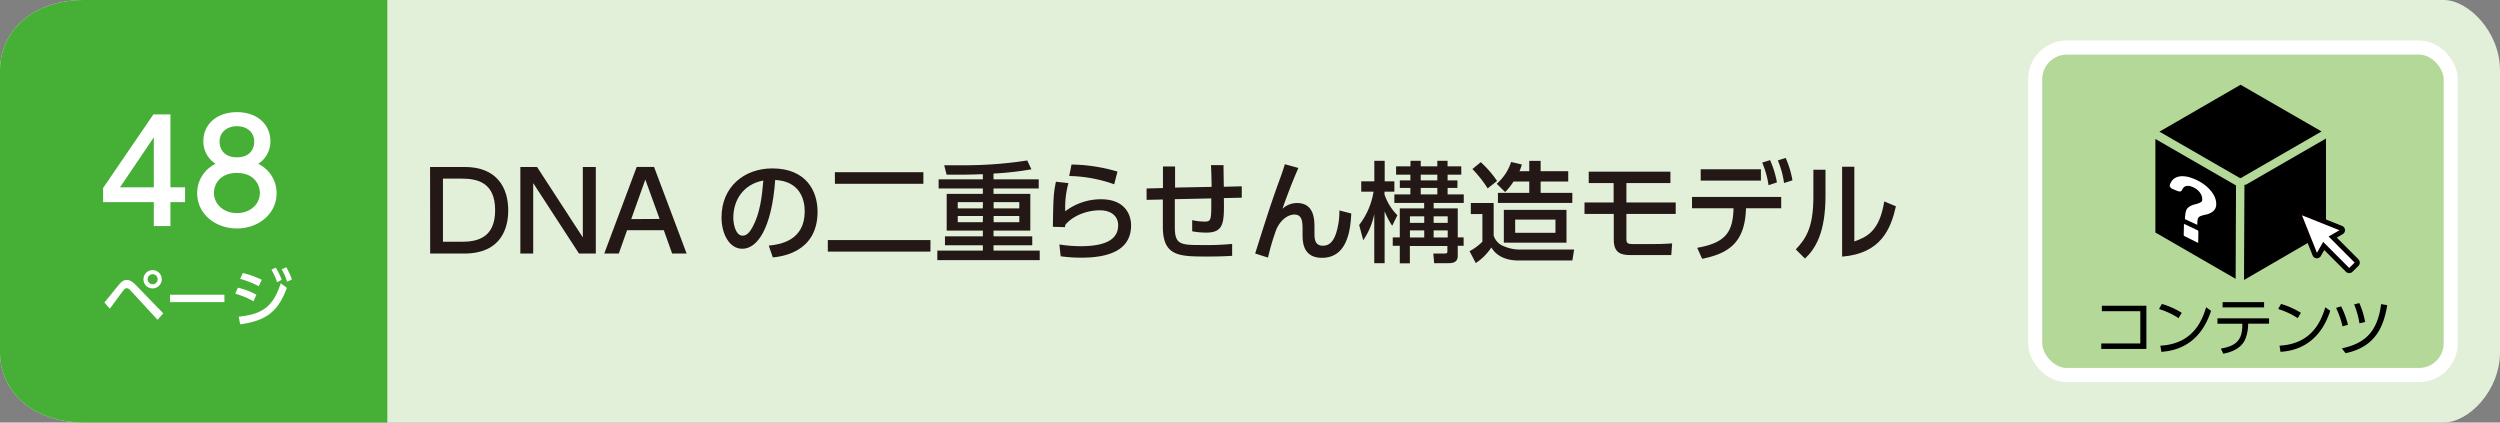<svg xmlns="http://www.w3.org/2000/svg" viewBox="0 0 710 120"><rect x="0" y="0" width="710" height="120" fill="#808080" stroke="none"/><defs><style>.cls-1{fill:#e3f0d9;}.cls-2{fill:#231815;}.cls-3{fill:#45b035;}.cls-4,.cls-6{fill:#fff;}.cls-5{fill:#b3d897;stroke:#fff;stroke-width:4px;}.cls-5,.cls-6{stroke-miterlimit:10;}.cls-6{stroke:#040000;stroke-width:1.42px;}</style></defs><g id="レイヤー_2" data-name="レイヤー 2"><g id="レイヤー_1-2" data-name="レイヤー 1"><path class="cls-1" d="M694,120H24c-15,0-24-9-24-20V20C0,9,9,0,24,0H694c7,0,16,9,16,20v80C710,111.05,701.05,120,694,120Z"/><path class="cls-2" d="M122.14,47.42H132c9,0,12.34,5.77,12.34,12.31,0,4.87-1.86,12.28-12.53,12.28h-9.64Zm3.66,21.24h5.36c4.68,0,9.46-1.3,9.46-9,0-7.9-5.15-8.93-9.46-8.93H125.8Z"/><path class="cls-2" d="M152.52,47.42l13,20v-20h3.69V72h-4.78l-13-20V72h-3.65V47.42Z"/><path class="cls-2" d="M178.09,65.38,175.74,72h-4.13l9.21-24.59h4.93L195,72h-4.12l-2.36-6.63Zm9.24-3.2L183.27,51l-4,11.22Z"/><path class="cls-2" d="M218.33,69.75c3.29-.31,10.21-1.43,10.21-9.74,0-3.44-1.43-8.55-8.38-8.9-1,13.8-5.08,19.54-9.36,19.54-3.6,0-5.89-4.13-5.89-8.9,0-8.71,6.45-13.92,14.42-13.92,9.64,0,12.86,6.45,12.86,12.28,0,11.72-10.51,12.77-12.71,13Zm-10.07-7.91c0,1.8.65,5.09,2.66,5.09,1.18,0,2.05-1.06,2.79-2.42,2.11-3.85,2.7-8.59,3.07-13.24C211.2,52.29,208.26,56.73,208.26,61.84Z"/><path class="cls-2" d="M235.1,68.17h29.15v3.28H235.1Zm2-19.26h25.14V52.2H237.12Z"/><path class="cls-2" d="M282.16,50.93H295v2.6H282.16v1.52h10.45V65.5H282.16v1.61h11v2.55h-11v1.52h13.12v2.69H266.2V71.18h12.93V69.66H268.37V67.11h10.76V65.5H268.86V55.05h10.27V53.53H266.57v-2.6h12.56V49.47c-3.66.13-5.68.16-10.3.13l-.68-2.67c2,0,3,0,4.43,0a116.72,116.72,0,0,0,19.16-1.36l1.18,2.51a85.94,85.94,0,0,1-10.76,1.21Zm-3,6.48H272v1.77h7.11Zm0,3.94H272v1.76h7.11Zm10.32-3.94h-7.29v1.77h7.29Zm0,3.94h-7.29v1.76h7.29Z"/><path class="cls-2" d="M303.43,52a26.22,26.22,0,0,0-.9,8,16.72,16.72,0,0,1,10.14-3.41c7.22,0,8.56,4.84,8.56,7.41,0,6.64-5.59,9.18-14.11,9.18a42.17,42.17,0,0,1-5.89-.4l-.37-3.35a39.52,39.52,0,0,0,6,.49c8,0,10.7-2.41,10.7-6,0-2-1.4-4.19-5.24-4.19s-7.75,1.64-9.77,4.13c-.06.31-.06.43-.09.65l-3.44-.1c.12-8.34.18-9.45.86-12.8Zm13,.34a40,40,0,0,0-12.78-2.35l.66-3.26a47.65,47.65,0,0,1,13.05,2Z"/><path class="cls-2" d="M344.1,53.07c-.06-3.75-.09-4.19-.18-6.17l3.56,0c0,1,.06,5.24.09,6.14l5.09-.13,0,3.23-5.08.12c.09,6.82.12,9.8-5,9.8a22.62,22.62,0,0,1-4-.37l0-3.17a17,17,0,0,0,3.56.41c1.89,0,1.89-.56,1.86-6.58l-10.35.22,0,7.94c0,4.9,1.56,5.08,7.42,5.08a81.07,81.07,0,0,0,8.86-.31l0,3.38c-2.94.16-4.37.19-7,.19-8,0-12.72,0-12.68-8.53l0-7.66-4.62.1,0-3.23,4.65-.12V47.27h3.44l0,6Z"/><path class="cls-2" d="M368.75,47.7c-1.62,3.6-3.57,8.78-4.53,11.6a6,6,0,0,1,4.09-1.64c5,0,5,4.77,5,7.16v1.55c0,1.67.22,3.41,2.39,3.41,1.09,0,2.7-.34,3.75-3.53a20.17,20.17,0,0,0,.93-6.48l3.38.86c-.21,4.41-1,12.59-8.31,12.59-5.52,0-5.52-4.71-5.52-6.7v-1c0-2.38,0-4.59-2.35-4.59-1.24,0-3.54.84-5.06,4.13a66,66,0,0,0-2.41,8.09L356.47,72c2.07-6.6,4.4-14,6.48-19.69,1.11-3,1.58-4.43,1.95-5.67Z"/><path class="cls-2" d="M386,63.89a20.72,20.72,0,0,0,4.09-9.46h-3.5V51.49h3.72V45.66h2.94v5.83H396v2.94h-2.8v.81a15.4,15.4,0,0,0,3.66,5.89l-1.48,3A23.39,23.39,0,0,1,393.23,60V74.74h-2.94V60.79a20.32,20.32,0,0,1-3.13,7.44Zm14.6-18.23h2.89v1.58h4.71V45.66h2.91v1.58H415V49.6h-3.88v1.64h2.79v2.14h-2.79v1.83h4.59v2.42h-8.55v1.55H414v8.24h1.67v2.39H414v2.73c0,1.24-.4,2.2-2.57,2.2h-4.13L407.06,72h3c1,0,1-.12,1-.84v-1.3H400.4v4.93h-2.86V69.81h-2V67.42h2V59.18h6.92V57.63H396V55.21h4.55V53.38h-3V51.24h3V49.6h-4.06V47.24h4.06Zm-.18,15.78V63.3h4.06V61.44Zm0,4v2h4.06v-2Zm3.07-15.84v1.64h4.71V49.6Zm0,3.78v1.83h4.71V53.38Zm3.66,8.06V63.3h4V61.44Zm0,4v2h4v-2Z"/><path class="cls-2" d="M417.72,57.66h6.48v9.21a4.66,4.66,0,0,0,2.76,3,11.8,11.8,0,0,0,4.34,1h15.75l-.49,3.1h-15.5c-2.21,0-5.71-.62-7.51-3.69a15.83,15.83,0,0,1-4.43,4.43l-1.77-3.38A14.62,14.62,0,0,0,421,68.63V60.79h-3.29Zm2.82-11.6a29.41,29.41,0,0,1,4.63,5.33L422.5,53.5A34.83,34.83,0,0,0,418.16,48Zm11.66.65a12.59,12.59,0,0,1-.68,1.92h2.79V45.69h3.23v2.94h7.84v2.92h-7.84v3.22h9v2.86H425.41V54.77h8.9V51.55h-4.46a18.55,18.55,0,0,1-2.39,3l-2.39-2.36A13.91,13.91,0,0,0,429.16,46Zm12.68,12.9v9.3H427.09v-9.3Zm-14.57,2.76v3.75h11.44V62.37Z"/><path class="cls-2" d="M461.9,52V57.5h14v3.26h-14V68c0,.9.22,1.31,1.71,1.31h6.1c.44,0,2.58,0,5.18-.19l-.25,3.32H463c-2.67,0-4.69-.62-4.69-4.37V60.76H450V57.5h8.27V52h-7.07V48.76h23.2V52Z"/><path class="cls-2" d="M482,70.37c8.4-1.43,10.14-4.78,10.32-11.22H480.53V55.92h25.33v3.23h-10C495.6,69,490.82,72,483.41,73.5ZM500.1,48.08V51.3H483V48.08Zm2.6-2.61a27.67,27.67,0,0,1,1.95,6.33l-2.38.8a26.1,26.1,0,0,0-1.8-6.42Zm4.43-.62a26.94,26.94,0,0,1,1.93,6.36l-2.39.77a24.93,24.93,0,0,0-1.77-6.42Z"/><path class="cls-2" d="M518.44,55.58c0,10.79-3,15.16-5.82,17.86L510,70.83c3-3.16,5-6.41,5-14.94V48.2h3.44Zm8.19,13c3.38-1.27,7.1-2.67,8.5-11.38l3.31,1.4C537,64.88,534.29,72,523.16,72.88V47.36h3.47Z"/><path class="cls-3" d="M110,120H24c-15,0-24-9-24-20V20C0,9,9,0,24,0h86Z"/><path class="cls-4" d="M29.65,85.91c.68-.79,3.58-4.41,4.19-5.13.85-1,1.46-1.28,2.16-1.28s1.52.34,2.6,1.48l7.76,8-1.61,1.85-7.68-8.33a1.7,1.7,0,0,0-1.1-.67,1.24,1.24,0,0,0-.85.56c-.66.81-3.37,4.55-3.92,5.29ZM45.94,79.3a2.6,2.6,0,1,1-2.59-2.59A2.6,2.6,0,0,1,45.94,79.3Zm-4,0a1.42,1.42,0,1,0,1.42-1.42A1.43,1.43,0,0,0,41.93,79.3Z"/><path class="cls-4" d="M63.73,83.7v2.1H48.28V83.7Z"/><path class="cls-4" d="M72,85.57a22.73,22.73,0,0,0-5.19-2.16l.74-1.71a20.59,20.59,0,0,1,5.26,2Zm-4.21,4.36c6.88-.69,9.86-3,11.93-9.47l1.75,1.27C79,88.54,75.5,91.13,68.21,92.1Zm5.7-8.65a24.51,24.51,0,0,0-5.29-2.07l.77-1.67a24.61,24.61,0,0,1,5.37,1.92ZM78.29,76A16.27,16.27,0,0,1,80,79.48l-1.33.67a15.25,15.25,0,0,0-1.58-3.53Zm3-.11a16,16,0,0,1,1.6,3.51L81.51,80A14.64,14.64,0,0,0,80,76.49Z"/><path class="cls-4" d="M43.68,64.2V57.4H29.28v-4L43.56,32.49H48.4V53.2h4.16v4.2H48.4v6.8Zm-9.6-11h9.6V39Z"/><path class="cls-4" d="M78.55,54.88c0,5.84-5.11,10-11.27,10S56,60.72,56,54.88a9.2,9.2,0,0,1,5.24-8.36,7.47,7.47,0,0,1-3.48-6.44c0-4.71,3.72-8.23,9.52-8.23s9.51,3.52,9.51,8.23a7.46,7.46,0,0,1-3.47,6.44A9.21,9.21,0,0,1,78.55,54.88ZM73.8,54.8c0-2.32-1.6-5.68-6.52-5.68s-6.52,3.32-6.52,5.68c0,3.16,2.72,5.72,6.52,5.72S73.8,58,73.8,54.8ZM72.2,40.28c0-3-2.36-4.44-4.92-4.44s-4.92,1.52-4.92,4.4c0,1.92,1.12,4.44,4.92,4.44S72.2,42.16,72.2,40.28Z"/><rect class="cls-5" x="578" y="13.5" width="118" height="93" rx="9"/><path d="M609.57,86.82V99.1H596.76V97.54h11.09V88.39H596.93V86.82Z"/><path d="M618.71,90.35a21.72,21.72,0,0,0-5.55-2.59l.81-1.44a22.4,22.4,0,0,1,5.64,2.52Zm-5.17,7.82c9.11-.49,11.79-6.86,13-10.9l1.4,1c-.86,2.56-3.75,11-14.12,11.65Z"/><path d="M638.47,92.24a11.16,11.16,0,0,1-.92,4.32c-1.38,2.83-4.61,3.59-6.14,3.89L630.73,99c4.1-.72,6.09-2.22,6.09-6.65v-.41h-7.06V90.41h14.65v1.51h-5.94ZM643,85.8v1.51H631.22V85.8Z"/><path d="M652.55,90.35A21.72,21.72,0,0,0,647,87.76l.81-1.44a22.4,22.4,0,0,1,5.64,2.52Zm-5.17,7.82c9.11-.49,11.79-6.86,13-10.9l1.4,1c-.86,2.56-3.75,11-14.12,11.65Z"/><path d="M665.27,92.69a24.23,24.23,0,0,0-1.82-5.24l1.43-.45a24.41,24.41,0,0,1,1.94,5.24Zm-.18,6.25c6.12-1.35,10.07-4.21,11.15-12.58l1.74.32c-1,5.87-3.16,11.78-11.83,13.63Zm5-7.11a24.45,24.45,0,0,0-1.51-5.38l1.46-.38a22.47,22.47,0,0,1,1.65,5.38Z"/><path d="M636.08,50.53a.66.66,0,0,1,.15,0h0a1.27,1.27,0,0,1,.28.06,1,1,0,0,1,.29-.26l22.52-13-23-13.26L613.28,37.39Z"/><polygon points="635.03 52.67 612.13 39.47 612.13 66.03 634.92 79.19 635.03 52.67"/><path d="M638,52.36a1.19,1.19,0,0,1-.58.15l-.12,27L660.58,66V39.34Z"/><path class="cls-4" d="M624.1,65.4l-3.63-1.73c-.12-.06-.23,0-.23.08l-.07,3a.42.42,0,0,0,.22.3l3.66,1.84c.14.06.24,0,.24-.08l.05-3.06A.39.39,0,0,0,624.1,65.4Z"/><path class="cls-4" d="M628.88,55.73a8.19,8.19,0,0,0-1.46-2.06,11.07,11.07,0,0,0-2.18-1.77,13.35,13.35,0,0,0-2.71-1.32,8.26,8.26,0,0,0-2.48-.53,4.45,4.45,0,0,0-1.95.31,3.12,3.12,0,0,0-1.35,1.09,4.07,4.07,0,0,0-.52,1.09c-.11.38.26.93.77,1.13l1.49.6c.56.22,1,.1,1.2-.29.49-1.16,1.42-1.48,2.82-.95a5.4,5.4,0,0,1,1.17.61,5,5,0,0,1,.93.83,4.13,4.13,0,0,1,.6,1,2.29,2.29,0,0,1,.21,1,2.19,2.19,0,0,1,0,.47.73.73,0,0,1-.26.39,2.72,2.72,0,0,1-.63.35,10.78,10.78,0,0,1-1.12.36,4.12,4.12,0,0,0-2.22,1.16,2.61,2.61,0,0,0-.47,1.19,10.44,10.44,0,0,0-.19,1.85v0h0l3.5,1.62c0-1.27.13-1.83.35-2.1a1.48,1.48,0,0,1,.63-.41A9.18,9.18,0,0,1,626.2,61a4.73,4.73,0,0,0,2.49-1.15,2.6,2.6,0,0,0,.72-1.94A5,5,0,0,0,628.88,55.73Z"/><path class="cls-6" d="M669.3,74.15l-6.82-6.83,2.5-1.44a.59.59,0,0,0,.29-.55.6.6,0,0,0-.37-.51l-11.14-4.44a.59.59,0,0,0-.63.13.59.59,0,0,0-.13.64l4.44,11.13a.59.59,0,0,0,.51.37.57.57,0,0,0,.55-.29l1.44-2.5,6.82,6.83a.58.58,0,0,0,.41.17.59.59,0,0,0,.42-.17L669.3,75a.59.59,0,0,0,0-.83"/></g></g></svg>